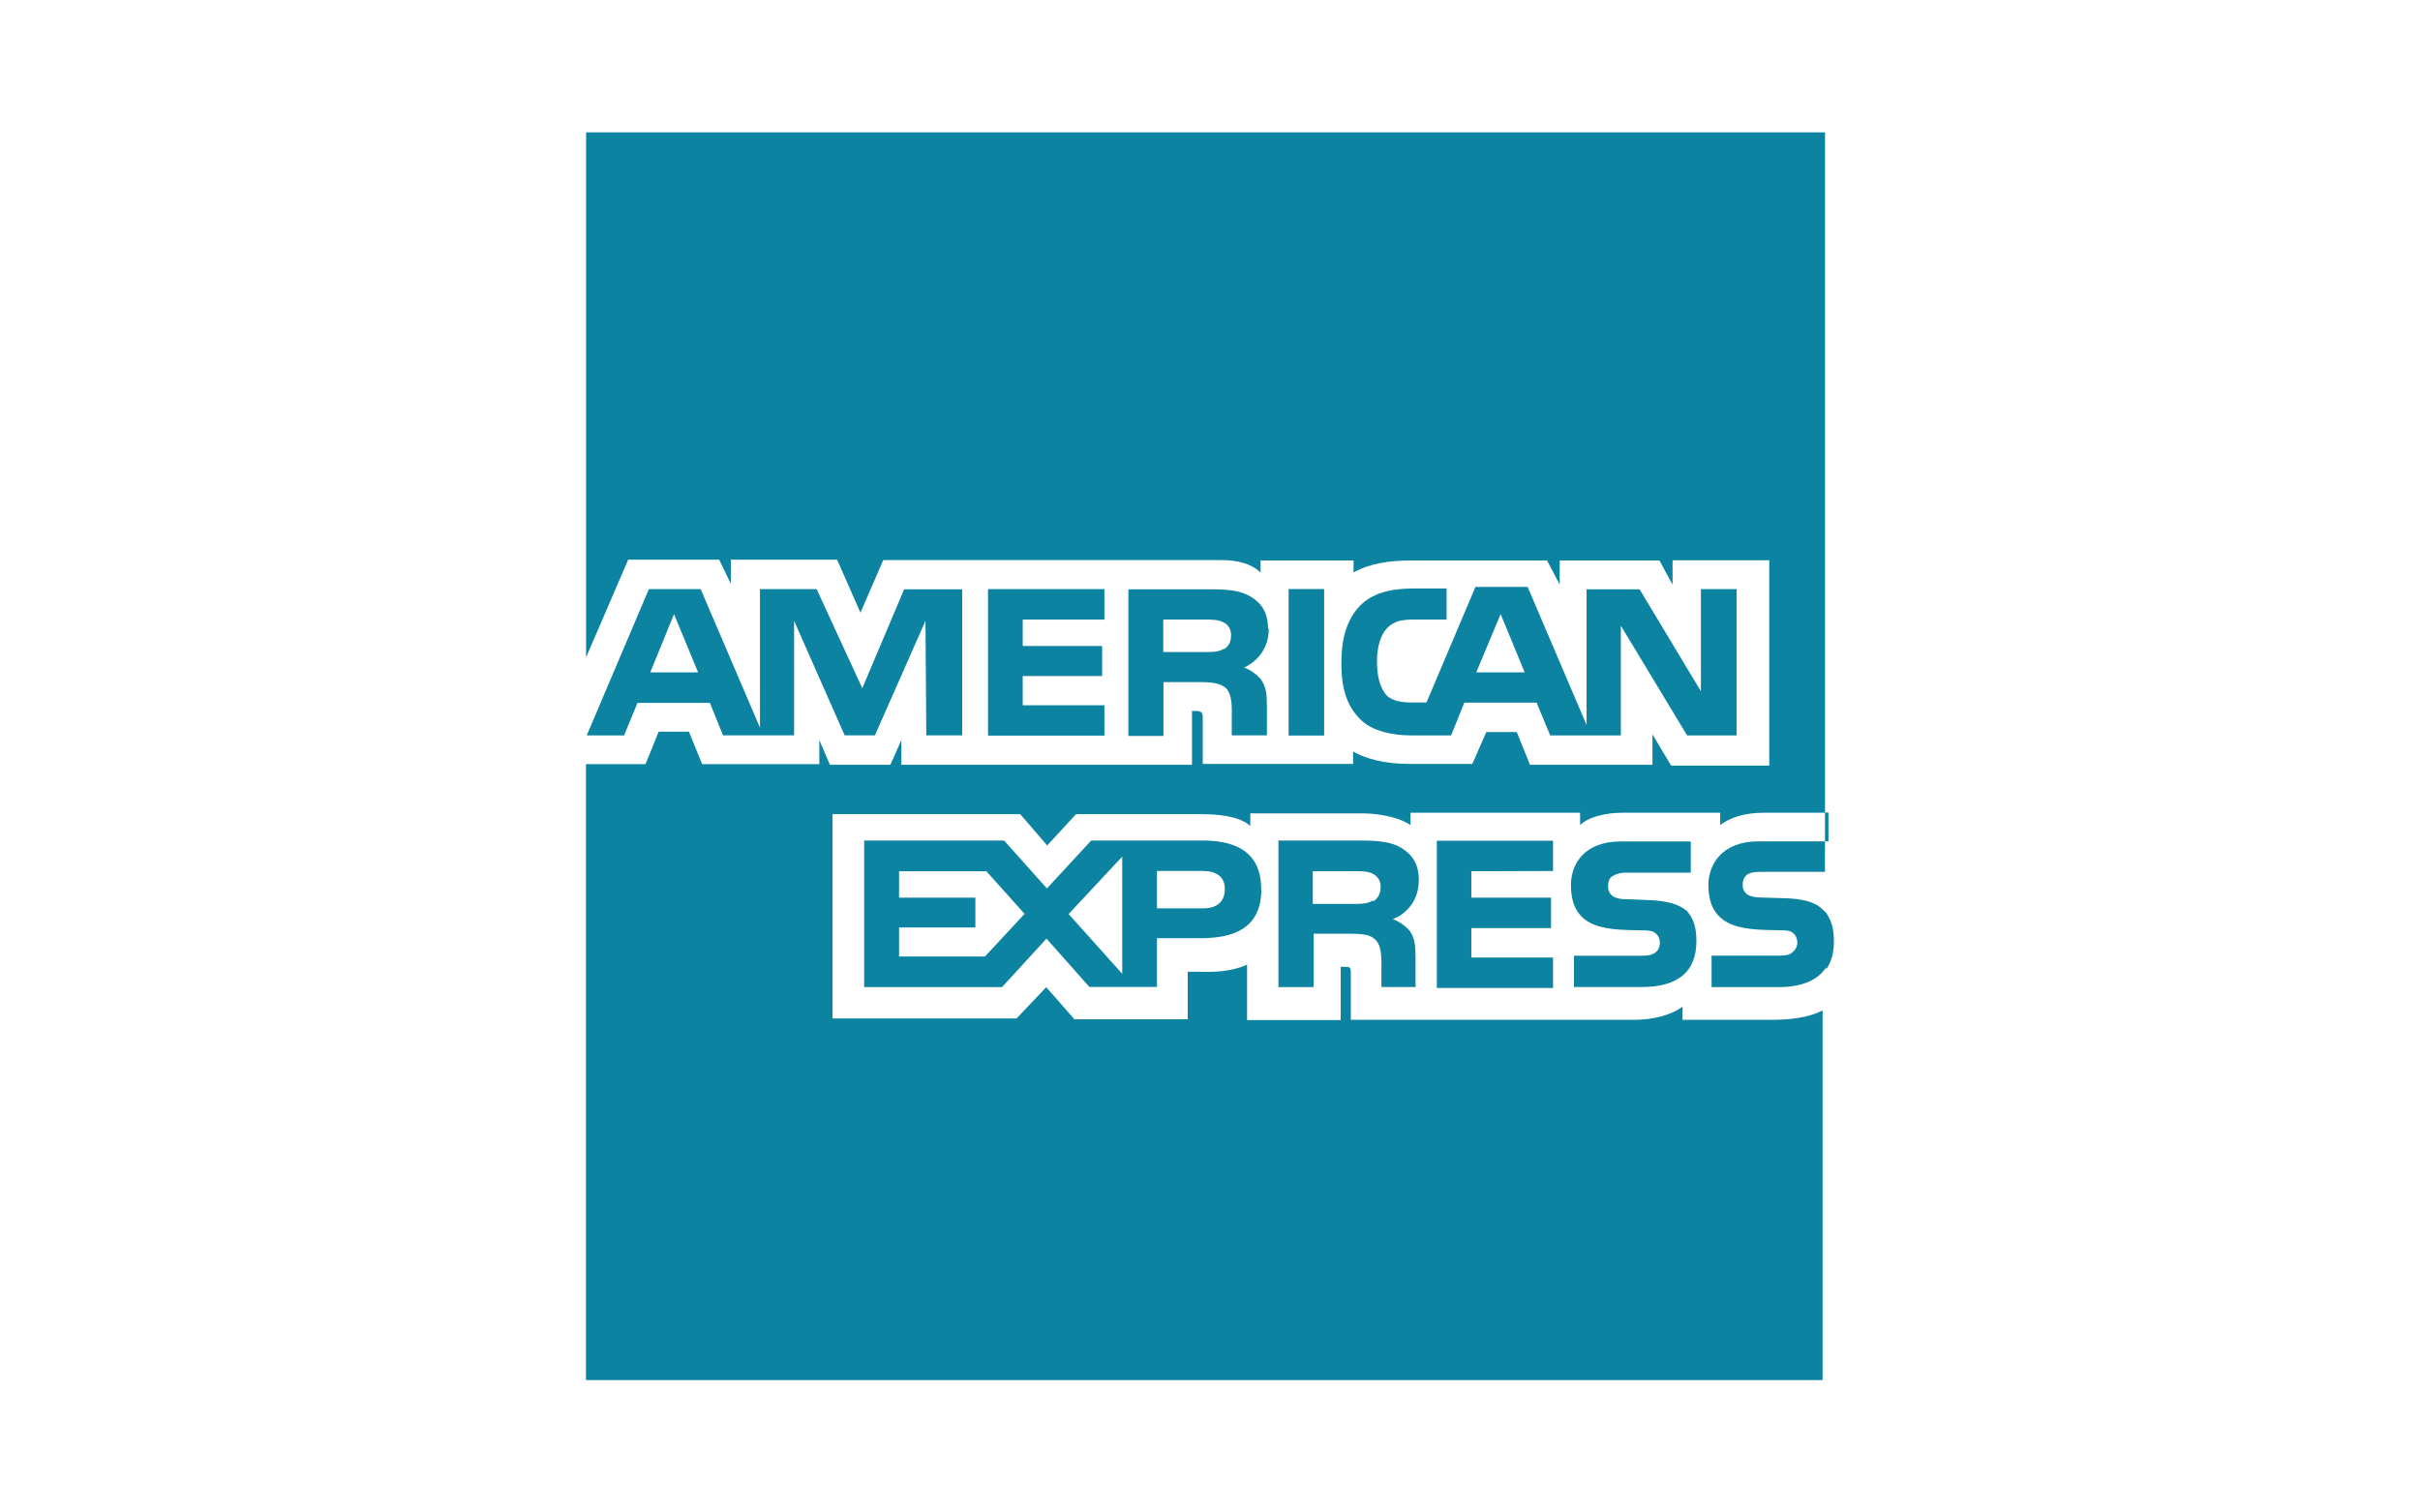 <svg width="128" height="80" viewBox="0 0 128 80" fill="none" xmlns="http://www.w3.org/2000/svg">
<g clip-path="url(#clip0_205_257)">
<path d="M75.045 46.542C75.045 45.662 74.668 45.179 74.098 44.834C73.519 44.502 72.82 44.457 71.863 44.457H67.62V52.212H69.478V49.389H71.467C72.12 49.389 72.531 49.455 72.776 49.733C73.108 50.088 73.067 50.775 73.067 51.249V52.206H74.872V50.68C74.872 49.993 74.831 49.648 74.583 49.261C74.34 48.97 74.025 48.748 73.669 48.617L73.721 48.594C74.226 48.403 75.045 47.778 75.045 46.542ZM72.648 47.658L72.572 47.648C72.325 47.798 72.036 47.811 71.658 47.811H69.437V46.08H71.704C72.036 46.08 72.358 46.08 72.617 46.221C72.747 46.284 72.855 46.384 72.927 46.508C72.999 46.633 73.033 46.776 73.024 46.92C73.024 47.252 72.894 47.508 72.659 47.66L72.648 47.658ZM86.818 50.55H83.252V52.206H86.84C88.697 52.206 89.728 51.441 89.728 49.778C89.728 49.003 89.546 48.541 89.214 48.178C88.796 47.813 88.127 47.639 87.208 47.609L86.174 47.565C85.885 47.565 85.681 47.565 85.467 47.481C85.344 47.442 85.238 47.365 85.164 47.26C85.09 47.156 85.052 47.029 85.056 46.901C85.056 46.654 85.1 46.449 85.304 46.332C85.533 46.204 85.794 46.144 86.057 46.159H89.429V44.507H85.723C83.79 44.507 83.091 45.709 83.091 46.817C83.091 49.298 85.219 49.168 86.96 49.211C87.239 49.211 87.453 49.252 87.571 49.37C87.701 49.459 87.795 49.661 87.795 49.865C87.795 50.079 87.698 50.284 87.581 50.36C87.422 50.508 87.175 50.552 86.82 50.552L86.818 50.55ZM31 7V34.77L33.226 29.603H38.038L38.658 30.882V29.603H44.277L45.512 32.406L46.717 29.626H64.603C65.409 29.626 66.137 29.784 66.675 30.279V29.644H71.594V30.279C72.43 29.807 73.473 29.644 74.665 29.644H81.829L82.497 30.923V29.644H87.771L88.466 30.923V29.634H93.581V40.497H88.391L87.403 38.841V40.452H80.925L80.226 38.721H78.615L77.875 40.406H74.544C73.222 40.406 72.234 40.128 71.568 39.752V40.406H63.617V37.981C63.617 37.649 63.542 37.649 63.338 37.603H63.047V40.45H47.676V39.14L47.096 40.45H43.895L43.336 39.14V40.417H37.138L36.439 38.699H34.839L34.144 40.417H30.994V72.998H96.402V53.447C95.662 53.821 94.717 53.94 93.727 53.94H88.992V53.241C88.412 53.693 87.424 53.94 86.477 53.94H71.448V51.472C71.448 51.14 71.392 51.14 71.116 51.14H70.912V53.953H65.96V51.022C65.143 51.399 64.186 51.428 63.402 51.399H62.823V53.914H56.831L55.338 52.214L53.768 53.87H44.035V43.063H53.962L55.389 44.719L56.916 43.063H63.542C64.316 43.063 65.572 43.151 66.131 43.688V43.022H72.114C72.673 43.022 73.888 43.151 74.606 43.642V42.989H83.576V43.642C84.027 43.191 84.984 42.989 85.789 42.989H90.986V43.642C91.524 43.236 92.265 42.989 93.296 42.989H96.53V7.002L31 7ZM89.179 48.12C89.19 48.143 89.19 48.163 89.202 48.176C89.235 48.194 89.276 48.194 89.299 48.227L89.181 48.13L89.179 48.12ZM96.528 42.976H96.712V44.502H96.528V42.976ZM96.623 48.335V48.312C96.549 48.248 96.505 48.186 96.419 48.12C96.012 47.701 95.344 47.528 94.323 47.508L93.325 47.477C93.003 47.477 92.799 47.454 92.585 47.392C92.462 47.353 92.356 47.276 92.282 47.171C92.208 47.067 92.17 46.941 92.174 46.812C92.174 46.565 92.259 46.369 92.422 46.251C92.626 46.134 92.828 46.113 93.162 46.113H96.526L96.528 44.502H93.003C91.1 44.502 90.361 45.705 90.361 46.812C90.361 49.281 92.508 49.164 94.239 49.207C94.529 49.207 94.734 49.238 94.851 49.366C94.981 49.455 95.066 49.657 95.066 49.861C95.064 49.957 95.041 50.051 94.998 50.136C94.955 50.222 94.894 50.297 94.818 50.356C94.688 50.504 94.441 50.548 94.078 50.548H90.53V52.212H94.067C95.225 52.212 96.087 51.89 96.549 51.224H96.623C96.87 50.847 97 50.397 97 49.787C97 49.118 96.87 48.712 96.623 48.335ZM82.144 46.07V44.469H75.998V52.257H82.144V50.647H77.823V49.089H82.037V47.479H77.823V46.082L82.144 46.07ZM68.158 31.158H70.037V38.905H68.158V31.158ZM67.094 33.243L67.071 33.266C67.071 32.394 66.717 31.89 66.137 31.548C65.545 31.203 64.85 31.17 63.916 31.17H59.684V38.925H61.54V36.079H63.518C64.171 36.079 64.592 36.164 64.86 36.411C65.197 36.789 65.151 37.453 65.151 37.915V38.895H67.01V37.379C67.01 36.692 66.966 36.347 66.706 35.949C66.465 35.663 66.155 35.441 65.805 35.306C66.202 35.13 66.538 34.84 66.77 34.473C67.002 34.105 67.119 33.677 67.106 33.243H67.094ZM64.743 34.33H64.71C64.452 34.479 64.171 34.489 63.796 34.489H61.529V32.771H63.796C64.128 32.771 64.45 32.781 64.697 32.911C64.945 33.018 65.116 33.266 65.116 33.598C65.116 33.93 64.986 34.2 64.743 34.33ZM74.785 32.771H76.516V31.127H74.742C73.473 31.127 72.539 31.418 71.939 32.033C71.155 32.858 70.949 33.932 70.949 35.093C70.949 36.502 71.281 37.381 71.939 38.036C72.572 38.69 73.711 38.897 74.602 38.897H76.753L77.452 37.166H81.274L81.994 38.897H85.731V33.095L89.235 38.897H91.856V31.16H89.965V36.564L86.723 31.17H83.918V38.346L80.801 31.043H78.04L75.451 37.156H74.624C74.144 37.156 73.626 37.071 73.337 36.778C72.993 36.372 72.832 35.79 72.832 34.963C72.832 34.18 73.046 33.555 73.358 33.233C73.723 32.855 74.111 32.771 74.777 32.771H74.785ZM79.372 32.482L80.641 35.553V35.564H78.083L79.372 32.482ZM37.543 37.164L38.242 38.895H42.002V32.837L44.677 38.895H46.277L48.95 32.837L48.994 38.895H50.893V31.17H47.822L45.609 36.401L43.194 31.16H40.197V38.486L37.06 31.16H34.321L31.035 38.897H33.009L33.719 37.178H37.545L37.543 37.164ZM35.651 32.482L36.92 35.553L36.909 35.564H34.395L35.651 32.482ZM63.602 44.457H57.718L55.375 46.992L53.108 44.457H45.708V52.212H53.001L55.352 49.646L57.621 52.204H61.195V49.624H63.505C65.149 49.624 66.717 49.172 66.717 47.025L66.706 47.015C66.706 44.867 65.065 44.457 63.602 44.457ZM52.098 50.593H47.554V49.056H51.59V47.479H47.554V46.082H52.172L54.193 48.337L52.087 50.603L52.098 50.593ZM59.358 51.507L56.522 48.347L59.358 45.309V51.507ZM63.623 48.046H61.195V46.068H63.623C64.289 46.068 64.784 46.338 64.784 47.015C64.784 47.691 64.378 48.046 63.623 48.046ZM58.415 32.771V31.16H52.258V38.907H58.415V37.306H54.094V35.757H58.295V34.167H54.094V32.771H58.415Z" fill="#0C83A1"/>
</g>
<defs>
<clipPath id="clip0_205_257">
<rect width="66" height="66" fill="white" transform="translate(31 7)"/>
</clipPath>
</defs>
</svg>

